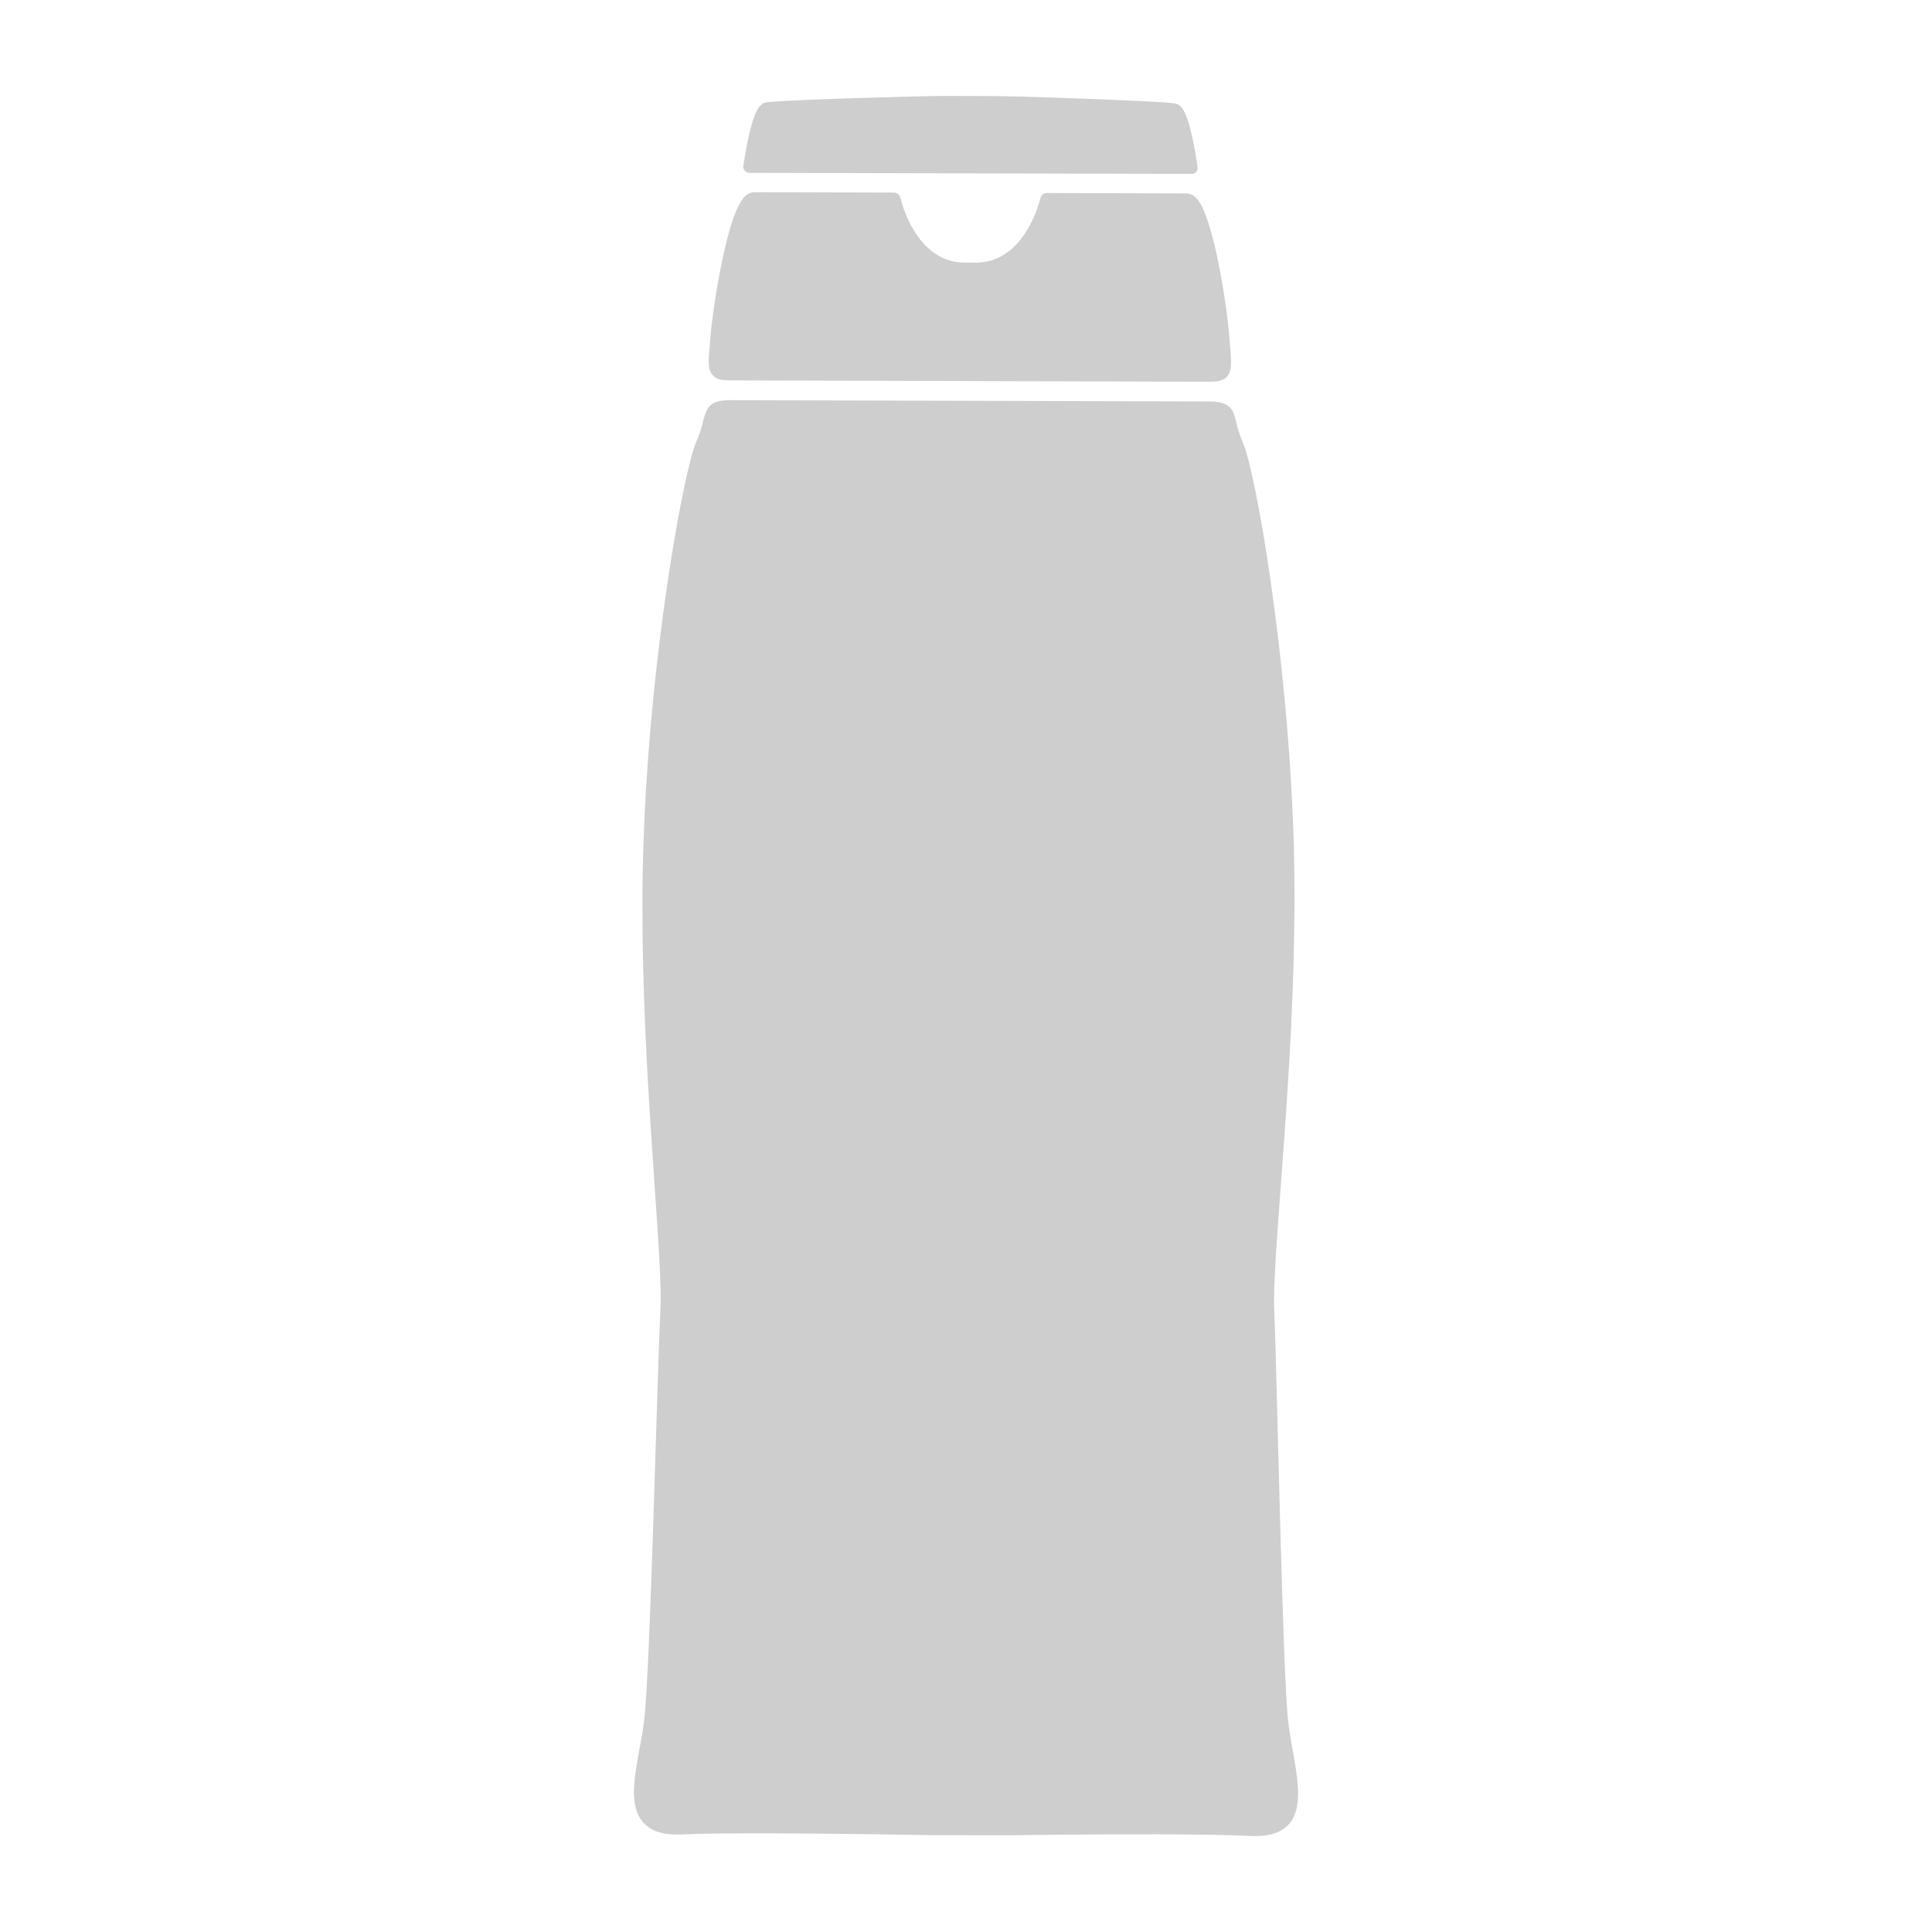 <svg xmlns="http://www.w3.org/2000/svg" xmlns:xlink="http://www.w3.org/1999/xlink" version="1.1" x="0px" y="0px" viewBox="0 0 100 100" enable-background="new 0 0 100 100" xml:space="preserve" aria-hidden="true" width="100px" height="100px" style="fill:url(#CerosGradient_idbcece7806);"><defs><linearGradient class="cerosgradient" data-cerosgradient="true" id="CerosGradient_idbcece7806" gradientUnits="userSpaceOnUse" x1="50%" y1="100%" x2="50%" y2="0%"><stop offset="0%" stop-color="#CECECE"/><stop offset="100%" stop-color="#CECECE"/></linearGradient><linearGradient/></defs><g><path d="M63.634,17.49c-0.076-1.005-0.326-2.795-0.667-4.36c-0.179-0.783-0.369-1.506-0.586-2.051   c-0.107-0.277-0.219-0.509-0.353-0.695c-0.131-0.176-0.307-0.361-0.606-0.373c-0.867-0.003-7.226-0.021-7.229-0.02   c-0.169-0.001-0.309,0.115-0.348,0.279c0,0-0.011,0.041-0.036,0.135c-0.087,0.322-0.356,1.151-0.893,1.871   c-0.539,0.721-1.293,1.318-2.427,1.321l-0.547-0.005c-1.289-0.002-2.094-0.792-2.628-1.646c-0.264-0.425-0.439-0.854-0.552-1.175   c-0.057-0.162-0.096-0.296-0.116-0.385c-0.029-0.095-0.041-0.137-0.041-0.137c-0.033-0.164-0.174-0.28-0.345-0.282   c0,0-6.365-0.015-7.227-0.019c-0.3,0.011-0.476,0.194-0.607,0.374c-0.455,0.629-0.784,1.921-1.081,3.332   c-0.287,1.404-0.496,2.884-0.57,3.765c-0.048,0.563-0.09,0.959-0.091,1.268c0.002,0.173,0.011,0.319,0.059,0.472   c0.062,0.23,0.295,0.43,0.505,0.475c0.213,0.055,0.425,0.052,0.701,0.055c0.081,0,0.169-0.002,0.272,0.002   c1.338,0.005,11.233,0.029,11.233,0.029l1.489,0.007c0.007,0,2.476,0.003,5.118,0.013c2.64,0.005,5.447,0.013,6.118,0.018   c0.099-0.004,0.188-0.002,0.274-0.004c0.362-0.003,0.623,0.021,0.91-0.14c0.144-0.081,0.252-0.233,0.295-0.385   c0.05-0.147,0.058-0.296,0.06-0.467C63.72,18.453,63.686,18.059,63.634,17.49z" style="fill:url(#CerosGradient_idbcece7806);"/><path d="M61.986,8.658c0.001-0.003-0.095-0.736-0.262-1.496c-0.084-0.381-0.179-0.766-0.293-1.084   c-0.062-0.155-0.125-0.297-0.203-0.42c-0.082-0.114-0.175-0.241-0.374-0.296c-0.199-0.044-0.739-0.074-1.554-0.118   c-2.418-0.124-6.884-0.27-7.664-0.271l-2.79-0.009c-0.524,0-2.681,0.053-4.78,0.121c-1.052,0.035-2.084,0.071-2.887,0.112   c-0.817,0.039-1.353,0.069-1.554,0.107c-0.201,0.056-0.298,0.179-0.378,0.296c-0.263,0.414-0.426,1.126-0.562,1.781   c-0.131,0.647-0.209,1.208-0.211,1.212c-0.013,0.09,0.017,0.179,0.075,0.243c0.055,0.067,0.142,0.108,0.231,0.11l22.896,0.055   c0.094,0.007,0.173-0.033,0.236-0.101C61.97,8.836,61.998,8.749,61.986,8.658z" style="fill:url(#CerosGradient_idbcece7806);"/><path d="M66.681,89.141c-0.302-2.619-0.581-17.888-0.721-21.191c-0.011-0.167-0.013-0.358-0.017-0.571   c0.009-3.413,1.038-12.084,1.059-20.597c0.003-1.009-0.007-2.021-0.033-3.021c-0.146-4.965-0.645-9.809-1.188-13.594   c-0.269-1.891-0.548-3.521-0.805-4.766c-0.258-1.253-0.471-2.104-0.655-2.521c-0.293-0.672-0.319-1.081-0.46-1.462   c-0.069-0.192-0.229-0.405-0.462-0.507c-0.229-0.104-0.474-0.129-0.812-0.132l-24.782-0.067c-0.337,0-0.586,0.025-0.815,0.125   c-0.167,0.078-0.31,0.213-0.385,0.361c-0.233,0.436-0.201,0.853-0.542,1.605c-0.183,0.417-0.407,1.265-0.67,2.516   c-0.777,3.732-1.834,10.9-2.09,18.35c-0.032,1-0.052,2.007-0.05,3.023c-0.029,8.507,0.95,17.185,0.945,20.603   c-0.003,0.209-0.008,0.401-0.019,0.573c-0.162,3.3-0.521,18.565-0.838,21.185c-0.149,1.239-0.519,2.577-0.529,3.694   c0.001,0.587,0.101,1.138,0.463,1.562c0.368,0.429,0.955,0.646,1.74,0.646c0.079-0.003,0.16-0.003,0.248-0.003   c1.034-0.052,2.778-0.064,4.638-0.059c3.719,0.007,7.903,0.092,7.911,0.092l4.363,0.011c0.011-0.003,4.194-0.062,7.912-0.051   c1.859,0.007,3.605,0.03,4.639,0.084c0.083,0.007,0.173,0.007,0.251,0.007l0.018-0.003c0.775,0.006,1.356-0.206,1.729-0.624   c0.365-0.43,0.463-0.983,0.465-1.564C67.191,91.724,66.82,90.38,66.681,89.141z" style="fill:url(#CerosGradient_idbcece7806);"/></g></svg>